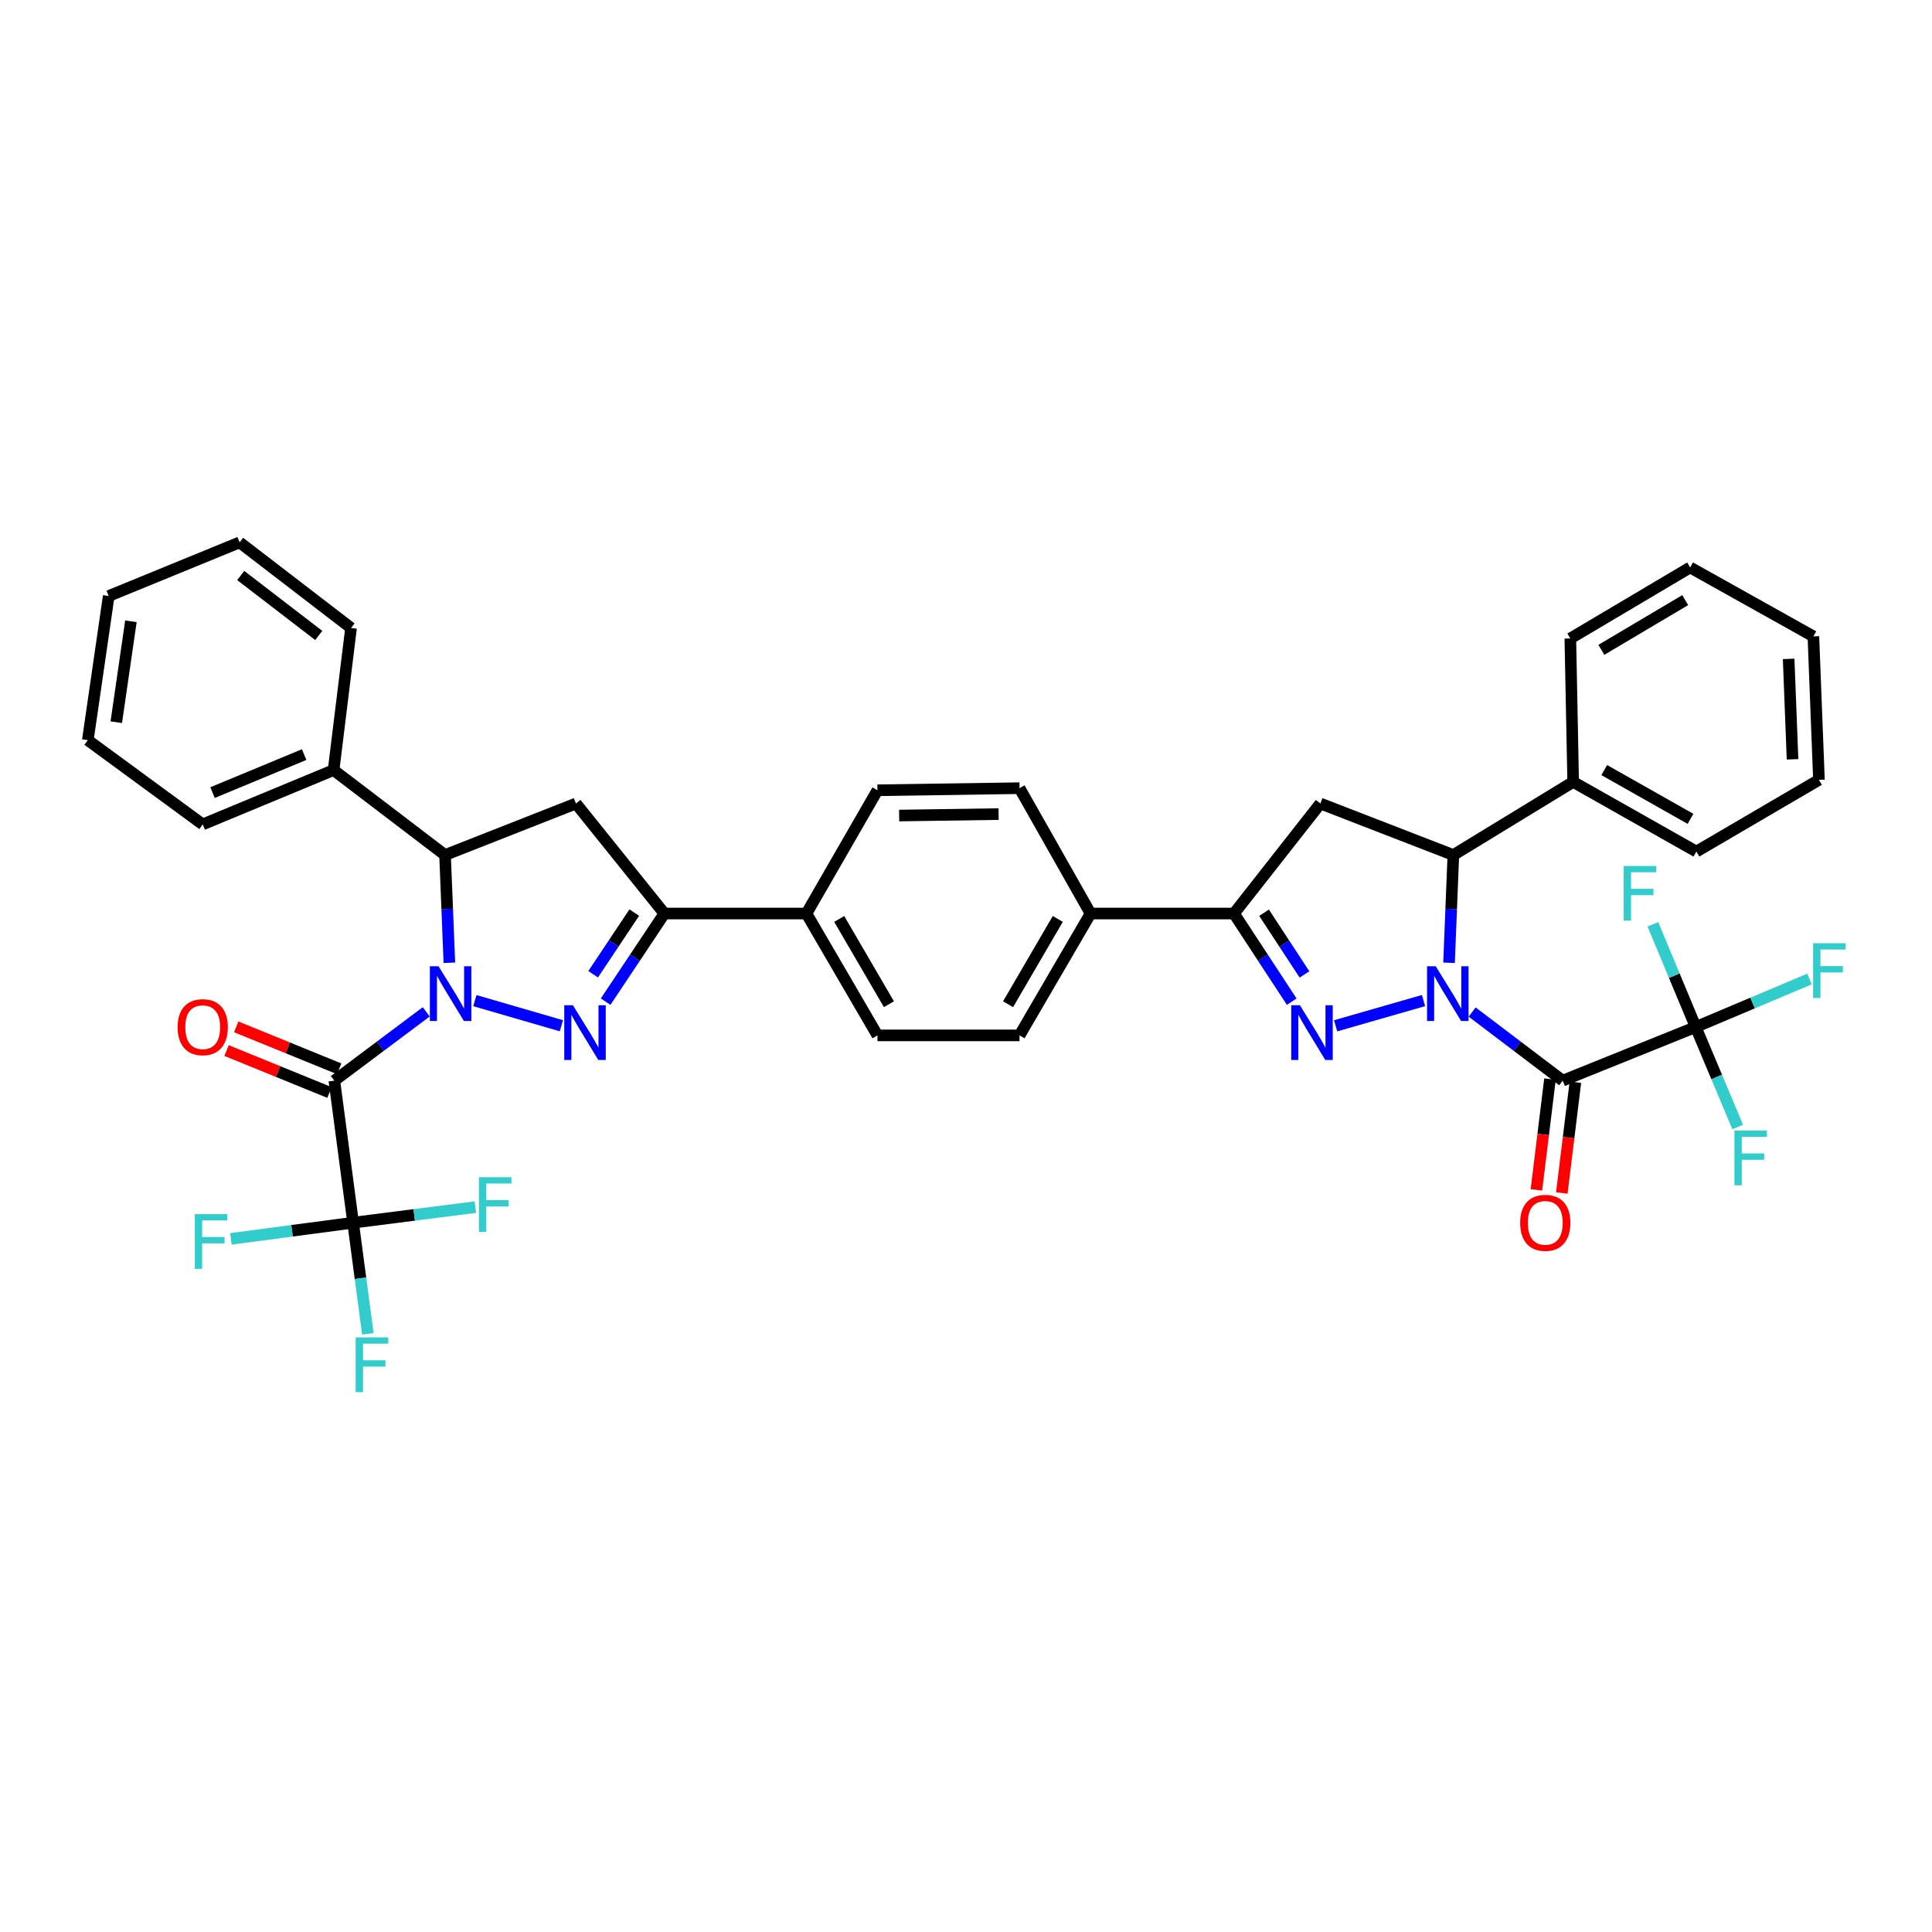 <?xml version='1.0' encoding='iso-8859-1'?>
<svg version='1.1' baseProfile='full'
              xmlns='http://www.w3.org/2000/svg'
                      xmlns:rdkit='http://www.rdkit.org/xml'
                      xmlns:xlink='http://www.w3.org/1999/xlink'
                  xml:space='preserve'
width='1000px' height='1000px' viewBox='0 0 1000 1000'>
<!-- END OF HEADER -->
<rect style='opacity:1.0;fill:#FFFFFF;stroke:none' width='1000' height='1000' x='0' y='0'> </rect>
<path class='bond-1' d='M 761.985,523.833 L 785.415,541.588' style='fill:none;fill-rule:evenodd;stroke:#0000FF;stroke-width:6px;stroke-linecap:butt;stroke-linejoin:miter;stroke-opacity:1' />
<path class='bond-1' d='M 785.415,541.588 L 808.844,559.342' style='fill:none;fill-rule:evenodd;stroke:#000000;stroke-width:6px;stroke-linecap:butt;stroke-linejoin:miter;stroke-opacity:1' />
<path class='bond-4' d='M 736.812,517.89 L 691.325,530.952' style='fill:none;fill-rule:evenodd;stroke:#0000FF;stroke-width:6px;stroke-linecap:butt;stroke-linejoin:miter;stroke-opacity:1' />
<path class='bond-5' d='M 750.019,498.326 L 751.134,470.445' style='fill:none;fill-rule:evenodd;stroke:#0000FF;stroke-width:6px;stroke-linecap:butt;stroke-linejoin:miter;stroke-opacity:1' />
<path class='bond-5' d='M 751.134,470.445 L 752.25,442.564' style='fill:none;fill-rule:evenodd;stroke:#000000;stroke-width:6px;stroke-linecap:butt;stroke-linejoin:miter;stroke-opacity:1' />
<path class='bond-0' d='M 245.788,517.923 L 290.574,530.92' style='fill:none;fill-rule:evenodd;stroke:#0000FF;stroke-width:6px;stroke-linecap:butt;stroke-linejoin:miter;stroke-opacity:1' />
<path class='bond-2' d='M 220.617,523.729 L 196.834,541.536' style='fill:none;fill-rule:evenodd;stroke:#0000FF;stroke-width:6px;stroke-linecap:butt;stroke-linejoin:miter;stroke-opacity:1' />
<path class='bond-2' d='M 196.834,541.536 L 173.052,559.342' style='fill:none;fill-rule:evenodd;stroke:#000000;stroke-width:6px;stroke-linecap:butt;stroke-linejoin:miter;stroke-opacity:1' />
<path class='bond-42' d='M 232.595,498.326 L 231.473,470.445' style='fill:none;fill-rule:evenodd;stroke:#0000FF;stroke-width:6px;stroke-linecap:butt;stroke-linejoin:miter;stroke-opacity:1' />
<path class='bond-42' d='M 231.473,470.445 L 230.352,442.564' style='fill:none;fill-rule:evenodd;stroke:#000000;stroke-width:6px;stroke-linecap:butt;stroke-linejoin:miter;stroke-opacity:1' />
<path class='bond-7' d='M 808.844,559.342 L 877.691,531.583' style='fill:none;fill-rule:evenodd;stroke:#000000;stroke-width:6px;stroke-linecap:butt;stroke-linejoin:miter;stroke-opacity:1' />
<path class='bond-13' d='M 802.27,558.536 L 798.754,587.21' style='fill:none;fill-rule:evenodd;stroke:#000000;stroke-width:6px;stroke-linecap:butt;stroke-linejoin:miter;stroke-opacity:1' />
<path class='bond-13' d='M 798.754,587.21 L 795.238,615.885' style='fill:none;fill-rule:evenodd;stroke:#FF0000;stroke-width:6px;stroke-linecap:butt;stroke-linejoin:miter;stroke-opacity:1' />
<path class='bond-13' d='M 815.418,560.148 L 811.902,588.823' style='fill:none;fill-rule:evenodd;stroke:#000000;stroke-width:6px;stroke-linecap:butt;stroke-linejoin:miter;stroke-opacity:1' />
<path class='bond-13' d='M 811.902,588.823 L 808.386,617.497' style='fill:none;fill-rule:evenodd;stroke:#FF0000;stroke-width:6px;stroke-linecap:butt;stroke-linejoin:miter;stroke-opacity:1' />
<path class='bond-8' d='M 173.052,559.342 L 182.766,632.863' style='fill:none;fill-rule:evenodd;stroke:#000000;stroke-width:6px;stroke-linecap:butt;stroke-linejoin:miter;stroke-opacity:1' />
<path class='bond-14' d='M 175.551,553.209 L 148.908,542.352' style='fill:none;fill-rule:evenodd;stroke:#000000;stroke-width:6px;stroke-linecap:butt;stroke-linejoin:miter;stroke-opacity:1' />
<path class='bond-14' d='M 148.908,542.352 L 122.264,531.495' style='fill:none;fill-rule:evenodd;stroke:#FF0000;stroke-width:6px;stroke-linecap:butt;stroke-linejoin:miter;stroke-opacity:1' />
<path class='bond-14' d='M 170.552,565.476 L 143.909,554.62' style='fill:none;fill-rule:evenodd;stroke:#000000;stroke-width:6px;stroke-linecap:butt;stroke-linejoin:miter;stroke-opacity:1' />
<path class='bond-14' d='M 143.909,554.62 L 117.266,543.763' style='fill:none;fill-rule:evenodd;stroke:#FF0000;stroke-width:6px;stroke-linecap:butt;stroke-linejoin:miter;stroke-opacity:1' />
<path class='bond-3' d='M 313.474,518.456 L 328.68,495.652' style='fill:none;fill-rule:evenodd;stroke:#0000FF;stroke-width:6px;stroke-linecap:butt;stroke-linejoin:miter;stroke-opacity:1' />
<path class='bond-3' d='M 328.68,495.652 L 343.885,472.847' style='fill:none;fill-rule:evenodd;stroke:#000000;stroke-width:6px;stroke-linecap:butt;stroke-linejoin:miter;stroke-opacity:1' />
<path class='bond-3' d='M 307.014,504.266 L 317.658,488.303' style='fill:none;fill-rule:evenodd;stroke:#0000FF;stroke-width:6px;stroke-linecap:butt;stroke-linejoin:miter;stroke-opacity:1' />
<path class='bond-3' d='M 317.658,488.303 L 328.302,472.34' style='fill:none;fill-rule:evenodd;stroke:#000000;stroke-width:6px;stroke-linecap:butt;stroke-linejoin:miter;stroke-opacity:1' />
<path class='bond-10' d='M 668.599,518.466 L 653.654,495.657' style='fill:none;fill-rule:evenodd;stroke:#0000FF;stroke-width:6px;stroke-linecap:butt;stroke-linejoin:miter;stroke-opacity:1' />
<path class='bond-10' d='M 653.654,495.657 L 638.71,472.847' style='fill:none;fill-rule:evenodd;stroke:#000000;stroke-width:6px;stroke-linecap:butt;stroke-linejoin:miter;stroke-opacity:1' />
<path class='bond-10' d='M 675.196,504.363 L 664.735,488.397' style='fill:none;fill-rule:evenodd;stroke:#0000FF;stroke-width:6px;stroke-linecap:butt;stroke-linejoin:miter;stroke-opacity:1' />
<path class='bond-10' d='M 664.735,488.397 L 654.273,472.43' style='fill:none;fill-rule:evenodd;stroke:#000000;stroke-width:6px;stroke-linecap:butt;stroke-linejoin:miter;stroke-opacity:1' />
<path class='bond-11' d='M 752.25,442.564 L 683.418,415.9' style='fill:none;fill-rule:evenodd;stroke:#000000;stroke-width:6px;stroke-linecap:butt;stroke-linejoin:miter;stroke-opacity:1' />
<path class='bond-17' d='M 752.25,442.564 L 814.268,404.714' style='fill:none;fill-rule:evenodd;stroke:#000000;stroke-width:6px;stroke-linecap:butt;stroke-linejoin:miter;stroke-opacity:1' />
<path class='bond-6' d='M 230.352,442.564 L 298.11,415.9' style='fill:none;fill-rule:evenodd;stroke:#000000;stroke-width:6px;stroke-linecap:butt;stroke-linejoin:miter;stroke-opacity:1' />
<path class='bond-18' d='M 230.352,442.564 L 172.669,398.591' style='fill:none;fill-rule:evenodd;stroke:#000000;stroke-width:6px;stroke-linecap:butt;stroke-linejoin:miter;stroke-opacity:1' />
<path class='bond-19' d='M 877.691,531.583 L 907.142,519.154' style='fill:none;fill-rule:evenodd;stroke:#000000;stroke-width:6px;stroke-linecap:butt;stroke-linejoin:miter;stroke-opacity:1' />
<path class='bond-19' d='M 907.142,519.154 L 936.594,506.726' style='fill:none;fill-rule:evenodd;stroke:#33CCCC;stroke-width:6px;stroke-linecap:butt;stroke-linejoin:miter;stroke-opacity:1' />
<path class='bond-20' d='M 877.691,531.583 L 888.564,557.463' style='fill:none;fill-rule:evenodd;stroke:#000000;stroke-width:6px;stroke-linecap:butt;stroke-linejoin:miter;stroke-opacity:1' />
<path class='bond-20' d='M 888.564,557.463 L 899.436,583.343' style='fill:none;fill-rule:evenodd;stroke:#33CCCC;stroke-width:6px;stroke-linecap:butt;stroke-linejoin:miter;stroke-opacity:1' />
<path class='bond-21' d='M 877.691,531.583 L 866.609,505' style='fill:none;fill-rule:evenodd;stroke:#000000;stroke-width:6px;stroke-linecap:butt;stroke-linejoin:miter;stroke-opacity:1' />
<path class='bond-21' d='M 866.609,505 L 855.527,478.417' style='fill:none;fill-rule:evenodd;stroke:#33CCCC;stroke-width:6px;stroke-linecap:butt;stroke-linejoin:miter;stroke-opacity:1' />
<path class='bond-22' d='M 182.766,632.863 L 214.401,628.833' style='fill:none;fill-rule:evenodd;stroke:#000000;stroke-width:6px;stroke-linecap:butt;stroke-linejoin:miter;stroke-opacity:1' />
<path class='bond-22' d='M 214.401,628.833 L 246.035,624.803' style='fill:none;fill-rule:evenodd;stroke:#33CCCC;stroke-width:6px;stroke-linecap:butt;stroke-linejoin:miter;stroke-opacity:1' />
<path class='bond-23' d='M 182.766,632.863 L 186.58,661.623' style='fill:none;fill-rule:evenodd;stroke:#000000;stroke-width:6px;stroke-linecap:butt;stroke-linejoin:miter;stroke-opacity:1' />
<path class='bond-23' d='M 186.58,661.623 L 190.394,690.383' style='fill:none;fill-rule:evenodd;stroke:#33CCCC;stroke-width:6px;stroke-linecap:butt;stroke-linejoin:miter;stroke-opacity:1' />
<path class='bond-24' d='M 182.766,632.863 L 151.143,637.051' style='fill:none;fill-rule:evenodd;stroke:#000000;stroke-width:6px;stroke-linecap:butt;stroke-linejoin:miter;stroke-opacity:1' />
<path class='bond-24' d='M 151.143,637.051 L 119.52,641.238' style='fill:none;fill-rule:evenodd;stroke:#33CCCC;stroke-width:6px;stroke-linecap:butt;stroke-linejoin:miter;stroke-opacity:1' />
<path class='bond-9' d='M 343.885,472.847 L 417.413,472.847' style='fill:none;fill-rule:evenodd;stroke:#000000;stroke-width:6px;stroke-linecap:butt;stroke-linejoin:miter;stroke-opacity:1' />
<path class='bond-12' d='M 343.885,472.847 L 298.11,415.9' style='fill:none;fill-rule:evenodd;stroke:#000000;stroke-width:6px;stroke-linecap:butt;stroke-linejoin:miter;stroke-opacity:1' />
<path class='bond-16' d='M 638.71,472.847 L 564.468,472.847' style='fill:none;fill-rule:evenodd;stroke:#000000;stroke-width:6px;stroke-linecap:butt;stroke-linejoin:miter;stroke-opacity:1' />
<path class='bond-39' d='M 638.71,472.847 L 683.418,415.9' style='fill:none;fill-rule:evenodd;stroke:#000000;stroke-width:6px;stroke-linecap:butt;stroke-linejoin:miter;stroke-opacity:1' />
<path class='bond-15' d='M 417.413,472.847 L 454.173,535.917' style='fill:none;fill-rule:evenodd;stroke:#000000;stroke-width:6px;stroke-linecap:butt;stroke-linejoin:miter;stroke-opacity:1' />
<path class='bond-15' d='M 434.372,475.637 L 460.104,519.786' style='fill:none;fill-rule:evenodd;stroke:#000000;stroke-width:6px;stroke-linecap:butt;stroke-linejoin:miter;stroke-opacity:1' />
<path class='bond-41' d='M 417.413,472.847 L 454.173,409.042' style='fill:none;fill-rule:evenodd;stroke:#000000;stroke-width:6px;stroke-linecap:butt;stroke-linejoin:miter;stroke-opacity:1' />
<path class='bond-26' d='M 564.468,472.847 L 527.708,407.96' style='fill:none;fill-rule:evenodd;stroke:#000000;stroke-width:6px;stroke-linecap:butt;stroke-linejoin:miter;stroke-opacity:1' />
<path class='bond-27' d='M 564.468,472.847 L 527.708,535.917' style='fill:none;fill-rule:evenodd;stroke:#000000;stroke-width:6px;stroke-linecap:butt;stroke-linejoin:miter;stroke-opacity:1' />
<path class='bond-27' d='M 547.509,475.637 L 521.777,519.786' style='fill:none;fill-rule:evenodd;stroke:#000000;stroke-width:6px;stroke-linecap:butt;stroke-linejoin:miter;stroke-opacity:1' />
<path class='bond-29' d='M 814.268,404.714 L 878.044,440.775' style='fill:none;fill-rule:evenodd;stroke:#000000;stroke-width:6px;stroke-linecap:butt;stroke-linejoin:miter;stroke-opacity:1' />
<path class='bond-29' d='M 830.354,398.592 L 874.998,423.835' style='fill:none;fill-rule:evenodd;stroke:#000000;stroke-width:6px;stroke-linecap:butt;stroke-linejoin:miter;stroke-opacity:1' />
<path class='bond-30' d='M 814.268,404.714 L 812.803,330.473' style='fill:none;fill-rule:evenodd;stroke:#000000;stroke-width:6px;stroke-linecap:butt;stroke-linejoin:miter;stroke-opacity:1' />
<path class='bond-31' d='M 172.669,398.591 L 104.926,426.704' style='fill:none;fill-rule:evenodd;stroke:#000000;stroke-width:6px;stroke-linecap:butt;stroke-linejoin:miter;stroke-opacity:1' />
<path class='bond-31' d='M 157.43,390.573 L 110.01,410.252' style='fill:none;fill-rule:evenodd;stroke:#000000;stroke-width:6px;stroke-linecap:butt;stroke-linejoin:miter;stroke-opacity:1' />
<path class='bond-32' d='M 172.669,398.591 L 181.699,325.049' style='fill:none;fill-rule:evenodd;stroke:#000000;stroke-width:6px;stroke-linecap:butt;stroke-linejoin:miter;stroke-opacity:1' />
<path class='bond-25' d='M 454.173,535.917 L 527.708,535.917' style='fill:none;fill-rule:evenodd;stroke:#000000;stroke-width:6px;stroke-linecap:butt;stroke-linejoin:miter;stroke-opacity:1' />
<path class='bond-28' d='M 527.708,407.96 L 454.173,409.042' style='fill:none;fill-rule:evenodd;stroke:#000000;stroke-width:6px;stroke-linecap:butt;stroke-linejoin:miter;stroke-opacity:1' />
<path class='bond-28' d='M 516.873,421.367 L 465.398,422.125' style='fill:none;fill-rule:evenodd;stroke:#000000;stroke-width:6px;stroke-linecap:butt;stroke-linejoin:miter;stroke-opacity:1' />
<path class='bond-33' d='M 878.044,440.775 L 941.482,403.647' style='fill:none;fill-rule:evenodd;stroke:#000000;stroke-width:6px;stroke-linecap:butt;stroke-linejoin:miter;stroke-opacity:1' />
<path class='bond-34' d='M 812.803,330.473 L 874.806,293.713' style='fill:none;fill-rule:evenodd;stroke:#000000;stroke-width:6px;stroke-linecap:butt;stroke-linejoin:miter;stroke-opacity:1' />
<path class='bond-34' d='M 828.86,336.353 L 872.262,310.621' style='fill:none;fill-rule:evenodd;stroke:#000000;stroke-width:6px;stroke-linecap:butt;stroke-linejoin:miter;stroke-opacity:1' />
<path class='bond-35' d='M 104.926,426.704 L 45.455,383.1' style='fill:none;fill-rule:evenodd;stroke:#000000;stroke-width:6px;stroke-linecap:butt;stroke-linejoin:miter;stroke-opacity:1' />
<path class='bond-36' d='M 181.699,325.049 L 124.023,280.731' style='fill:none;fill-rule:evenodd;stroke:#000000;stroke-width:6px;stroke-linecap:butt;stroke-linejoin:miter;stroke-opacity:1' />
<path class='bond-36' d='M 164.976,328.905 L 124.603,297.882' style='fill:none;fill-rule:evenodd;stroke:#000000;stroke-width:6px;stroke-linecap:butt;stroke-linejoin:miter;stroke-opacity:1' />
<path class='bond-40' d='M 941.482,403.647 L 938.605,329.391' style='fill:none;fill-rule:evenodd;stroke:#000000;stroke-width:6px;stroke-linecap:butt;stroke-linejoin:miter;stroke-opacity:1' />
<path class='bond-40' d='M 927.814,393.022 L 925.799,341.042' style='fill:none;fill-rule:evenodd;stroke:#000000;stroke-width:6px;stroke-linecap:butt;stroke-linejoin:miter;stroke-opacity:1' />
<path class='bond-37' d='M 874.806,293.713 L 938.605,329.391' style='fill:none;fill-rule:evenodd;stroke:#000000;stroke-width:6px;stroke-linecap:butt;stroke-linejoin:miter;stroke-opacity:1' />
<path class='bond-43' d='M 45.455,383.1 L 56.273,308.49' style='fill:none;fill-rule:evenodd;stroke:#000000;stroke-width:6px;stroke-linecap:butt;stroke-linejoin:miter;stroke-opacity:1' />
<path class='bond-43' d='M 60.187,373.809 L 67.76,321.582' style='fill:none;fill-rule:evenodd;stroke:#000000;stroke-width:6px;stroke-linecap:butt;stroke-linejoin:miter;stroke-opacity:1' />
<path class='bond-38' d='M 124.023,280.731 L 56.273,308.49' style='fill:none;fill-rule:evenodd;stroke:#000000;stroke-width:6px;stroke-linecap:butt;stroke-linejoin:miter;stroke-opacity:1' />
<path  class='atom-0' d='M 743.12 500.121
L 752.4 515.121
Q 753.32 516.601, 754.8 519.281
Q 756.28 521.961, 756.36 522.121
L 756.36 500.121
L 760.12 500.121
L 760.12 528.441
L 756.24 528.441
L 746.28 512.041
Q 745.12 510.121, 743.88 507.921
Q 742.68 505.721, 742.32 505.041
L 742.32 528.441
L 738.64 528.441
L 738.64 500.121
L 743.12 500.121
' fill='#0000FF'/>
<path  class='atom-1' d='M 226.977 500.121
L 236.257 515.121
Q 237.177 516.601, 238.657 519.281
Q 240.137 521.961, 240.217 522.121
L 240.217 500.121
L 243.977 500.121
L 243.977 528.441
L 240.097 528.441
L 230.137 512.041
Q 228.977 510.121, 227.737 507.921
Q 226.537 505.721, 226.177 505.041
L 226.177 528.441
L 222.497 528.441
L 222.497 500.121
L 226.977 500.121
' fill='#0000FF'/>
<path  class='atom-4' d='M 296.538 520.308
L 305.818 535.308
Q 306.738 536.788, 308.218 539.468
Q 309.698 542.148, 309.778 542.308
L 309.778 520.308
L 313.538 520.308
L 313.538 548.628
L 309.658 548.628
L 299.698 532.228
Q 298.538 530.308, 297.298 528.108
Q 296.098 525.908, 295.738 525.228
L 295.738 548.628
L 292.058 548.628
L 292.058 520.308
L 296.538 520.308
' fill='#0000FF'/>
<path  class='atom-5' d='M 672.823 520.308
L 682.103 535.308
Q 683.023 536.788, 684.503 539.468
Q 685.983 542.148, 686.063 542.308
L 686.063 520.308
L 689.823 520.308
L 689.823 548.628
L 685.943 548.628
L 675.983 532.228
Q 674.823 530.308, 673.583 528.108
Q 672.383 525.908, 672.023 525.228
L 672.023 548.628
L 668.343 548.628
L 668.343 520.308
L 672.823 520.308
' fill='#0000FF'/>
<path  class='atom-14' d='M 786.829 632.943
Q 786.829 626.143, 790.189 622.343
Q 793.549 618.543, 799.829 618.543
Q 806.109 618.543, 809.469 622.343
Q 812.829 626.143, 812.829 632.943
Q 812.829 639.823, 809.429 643.743
Q 806.029 647.623, 799.829 647.623
Q 793.589 647.623, 790.189 643.743
Q 786.829 639.863, 786.829 632.943
M 799.829 644.423
Q 804.149 644.423, 806.469 641.543
Q 808.829 638.623, 808.829 632.943
Q 808.829 627.383, 806.469 624.583
Q 804.149 621.743, 799.829 621.743
Q 795.509 621.743, 793.149 624.543
Q 790.829 627.343, 790.829 632.943
Q 790.829 638.663, 793.149 641.543
Q 795.509 644.423, 799.829 644.423
' fill='#FF0000'/>
<path  class='atom-15' d='M 91.926 531.663
Q 91.926 524.863, 95.286 521.063
Q 98.646 517.263, 104.926 517.263
Q 111.206 517.263, 114.566 521.063
Q 117.926 524.863, 117.926 531.663
Q 117.926 538.543, 114.526 542.463
Q 111.126 546.343, 104.926 546.343
Q 98.686 546.343, 95.286 542.463
Q 91.926 538.583, 91.926 531.663
M 104.926 543.143
Q 109.246 543.143, 111.566 540.263
Q 113.926 537.343, 113.926 531.663
Q 113.926 526.103, 111.566 523.303
Q 109.246 520.463, 104.926 520.463
Q 100.606 520.463, 98.246 523.263
Q 95.926 526.063, 95.926 531.663
Q 95.926 537.383, 98.246 540.263
Q 100.606 543.143, 104.926 543.143
' fill='#FF0000'/>
<path  class='atom-20' d='M 938.471 488.221
L 955.311 488.221
L 955.311 491.461
L 942.271 491.461
L 942.271 500.061
L 953.871 500.061
L 953.871 503.341
L 942.271 503.341
L 942.271 516.541
L 938.471 516.541
L 938.471 488.221
' fill='#33CCCC'/>
<path  class='atom-21' d='M 897.737 585.181
L 914.577 585.181
L 914.577 588.421
L 901.537 588.421
L 901.537 597.021
L 913.137 597.021
L 913.137 600.301
L 901.537 600.301
L 901.537 613.501
L 897.737 613.501
L 897.737 585.181
' fill='#33CCCC'/>
<path  class='atom-22' d='M 840.422 448.222
L 857.262 448.222
L 857.262 451.462
L 844.222 451.462
L 844.222 460.062
L 855.822 460.062
L 855.822 463.342
L 844.222 463.342
L 844.222 476.542
L 840.422 476.542
L 840.422 448.222
' fill='#33CCCC'/>
<path  class='atom-23' d='M 247.888 609.334
L 264.728 609.334
L 264.728 612.574
L 251.688 612.574
L 251.688 621.174
L 263.288 621.174
L 263.288 624.454
L 251.688 624.454
L 251.688 637.654
L 247.888 637.654
L 247.888 609.334
' fill='#33CCCC'/>
<path  class='atom-24' d='M 184.097 692.238
L 200.937 692.238
L 200.937 695.478
L 187.897 695.478
L 187.897 704.078
L 199.497 704.078
L 199.497 707.358
L 187.897 707.358
L 187.897 720.558
L 184.097 720.558
L 184.097 692.238
' fill='#33CCCC'/>
<path  class='atom-25' d='M 100.826 628.439
L 117.666 628.439
L 117.666 631.679
L 104.626 631.679
L 104.626 640.279
L 116.226 640.279
L 116.226 643.559
L 104.626 643.559
L 104.626 656.759
L 100.826 656.759
L 100.826 628.439
' fill='#33CCCC'/>
</svg>
